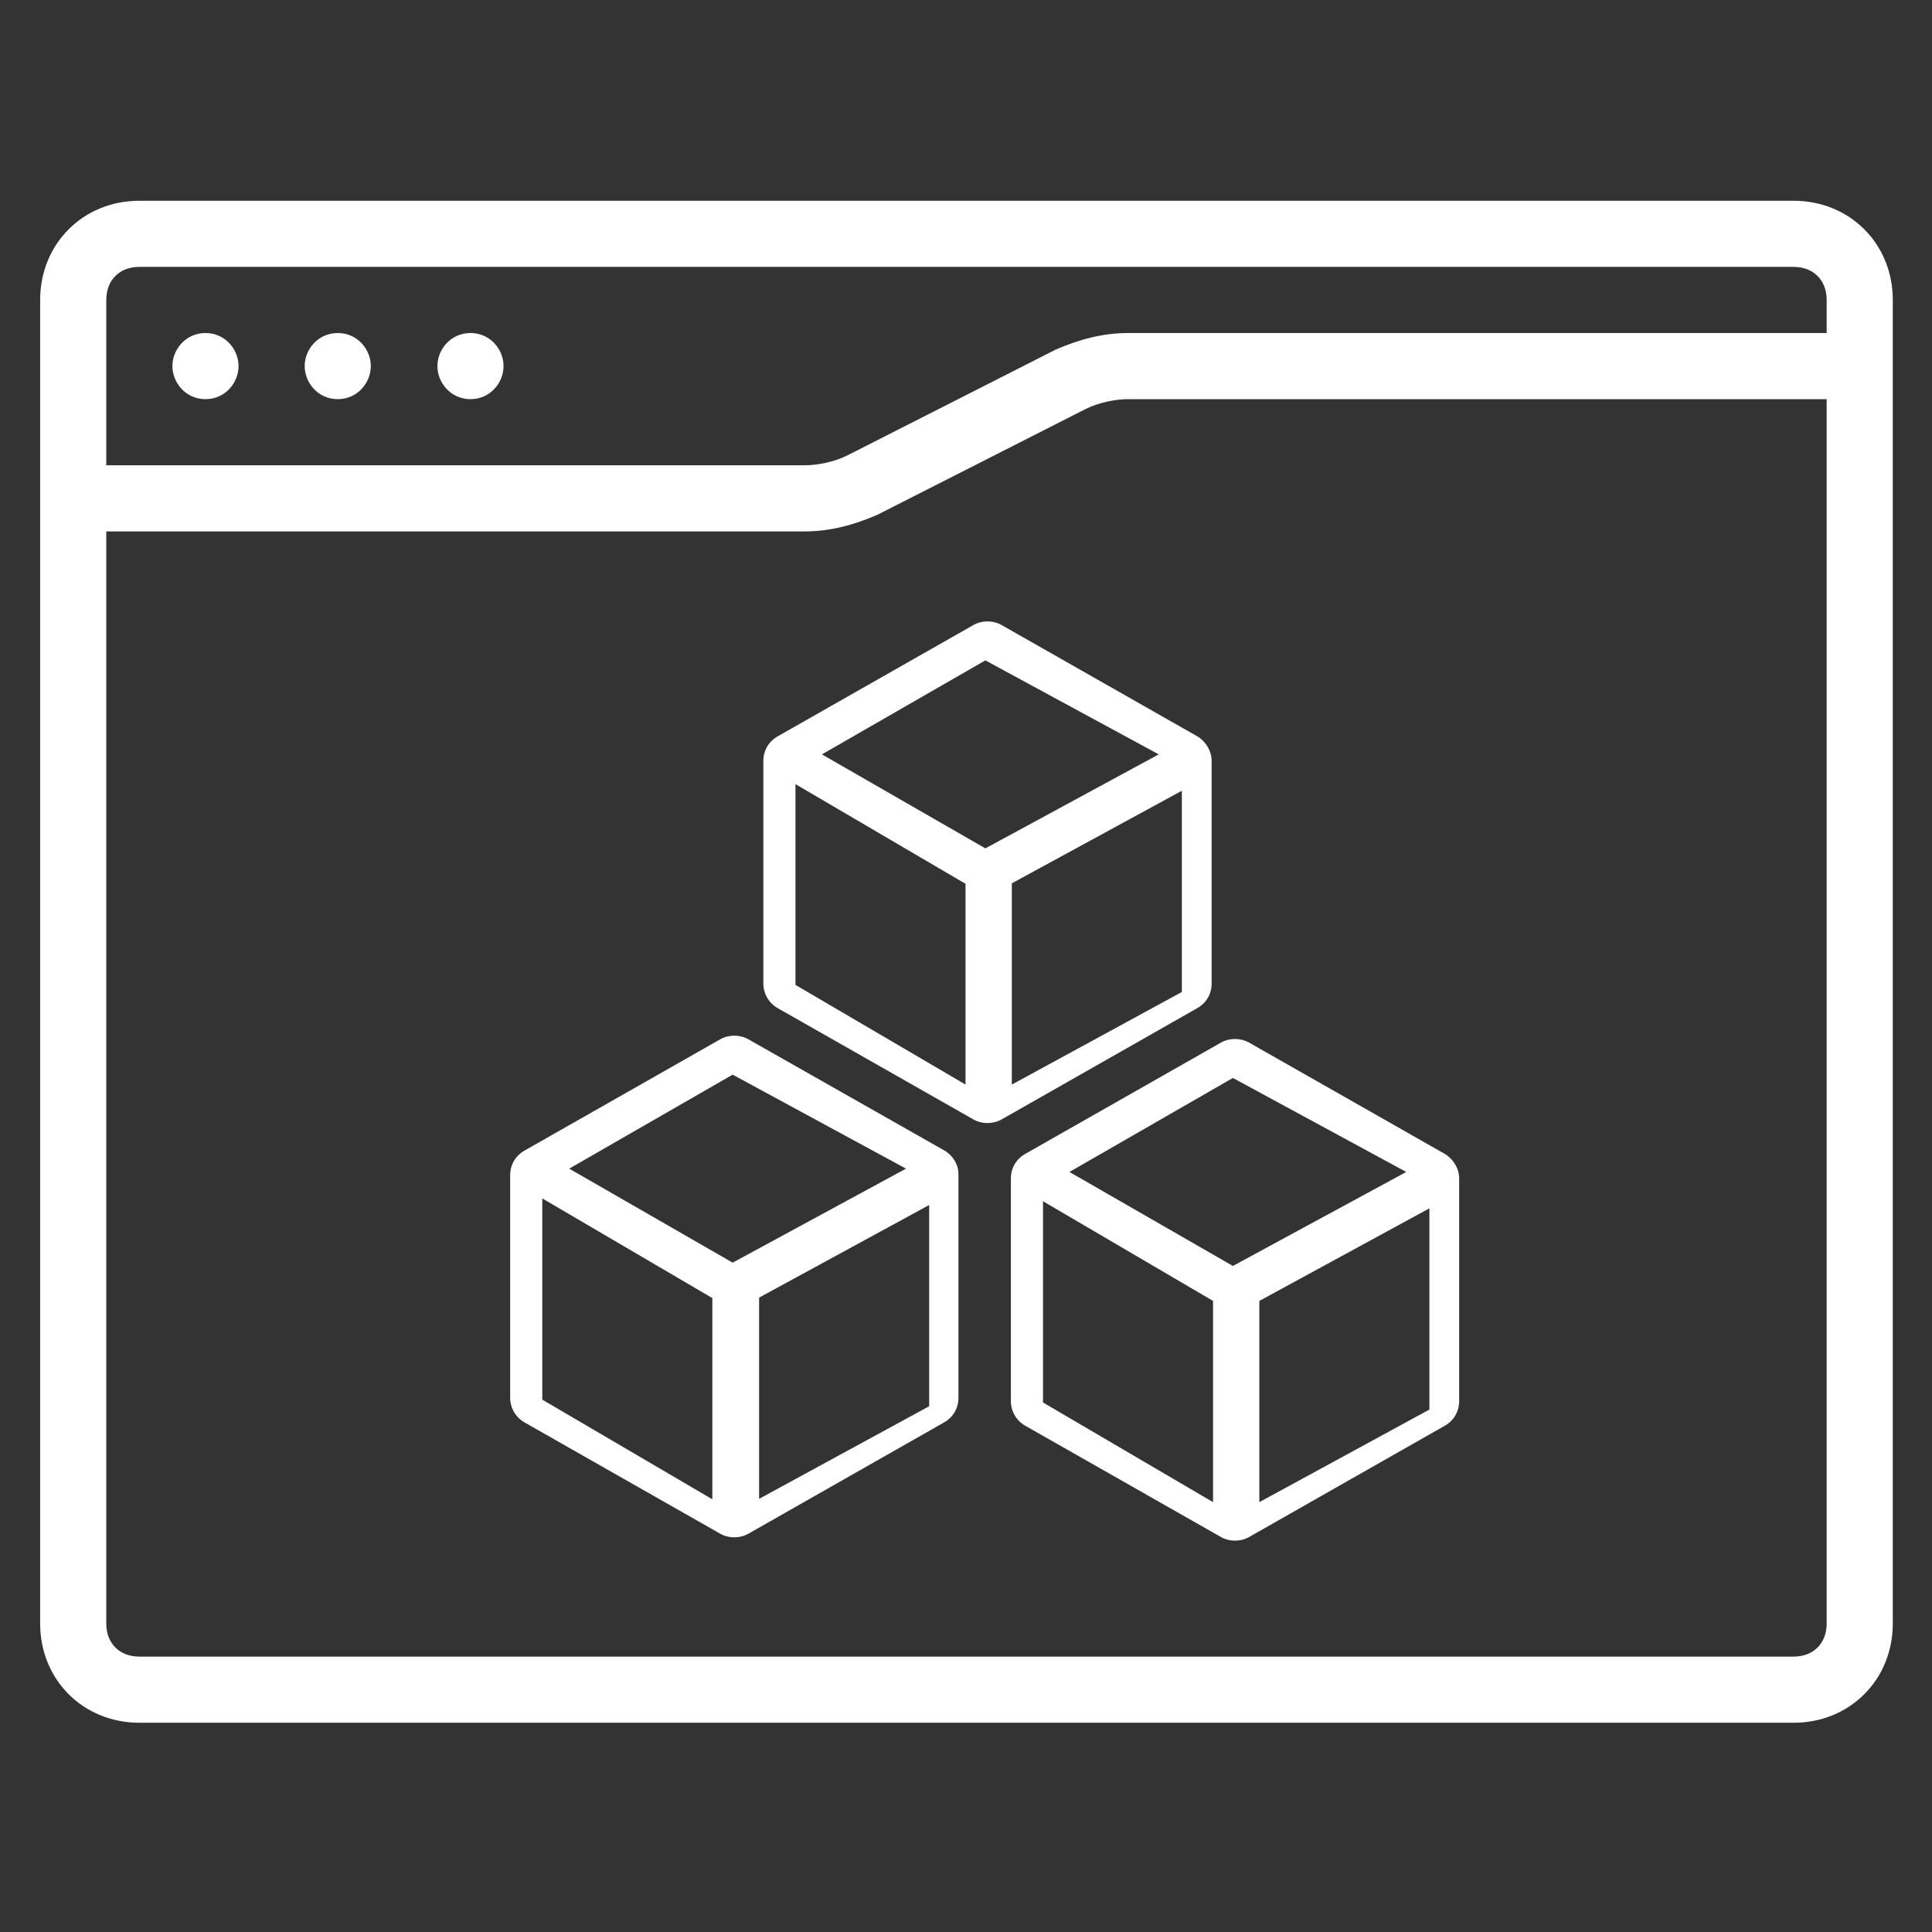<?xml version="1.0" encoding="utf-8"?>
<svg xmlns="http://www.w3.org/2000/svg" xmlns:xlink="http://www.w3.org/1999/xlink" version="1.1" id="line" x="0px" y="0px" viewBox="0 0 409 409" style="enable-background:new 0 0 409 409;" xml:space="preserve">
<rect x="0" y="0" width="409" height="409" fill="#333333" stroke="none"/>
<style type="text/css">
	.st0{fill:#FFFFFF;}
</style>
<g>
	<path class="st0" d="M379.7,42.5H29.5c-11.9,0-21,9.1-21,21v280.2c0,11.9,9.1,21,21,21h350.2c11.9,0,21-9.1,21-21V63.5   C400.7,51.6,391.6,42.5,379.7,42.5z M386.7,343.7c0,4.2-2.8,7-7,7H29.5c-4.2,0-7-2.8-7-7V112.5h147.8c5.6,0,10.5-1.4,15.4-3.5   l44.1-22.4c2.8-1.4,6.3-2.1,9.1-2.1h147.8V343.7z M386.7,70.5H238.9c-5.6,0-10.5,1.4-15.4,3.5l-44.1,22.4c-2.8,1.4-6.3,2.1-9.1,2.1   H22.5v-35c0-4.2,2.8-7,7-7h350.2c4.2,0,7,2.8,7,7V70.5z"></path>
	<path class="st0" d="M43.5,70.5c-4.2,0-7,3.5-7,7c0,3.5,2.8,7,7,7s7-3.5,7-7C50.5,74,47.7,70.5,43.5,70.5z"></path>
	<path class="st0" d="M71.5,70.5c-4.2,0-7,3.5-7,7c0,3.5,2.8,7,7,7s7-3.5,7-7C78.5,74,75.7,70.5,71.5,70.5z"></path>
	<path class="st0" d="M99.6,70.5c-4.2,0-7,3.5-7,7c0,3.5,2.8,7,7,7s7-3.5,7-7C106.6,74,103.8,70.5,99.6,70.5z"></path>
	<path class="st0" d="M200,243.6L158.4,220c-1.8-1-4.1-1-5.9,0L111,243.6c-1.9,1.1-3,3-3,5.2v47.1c0,2.1,1.1,4.1,3,5.2l41.5,23.6   c1.8,1,4.1,1,5.9,0l41.5-23.6c1.9-1.1,3-3,3-5.2v-47.1C203,246.7,201.8,244.7,200,243.6z M150.8,317.4l-36-21.1v-42.6l36,21.1   V317.4z M155.1,267.3l-34.6-19.9l34.6-19.9l36.7,19.9L155.1,267.3z M196.7,297.7l-36,19.6v-42.6l36-19.6V297.7z"></path>
	<path class="st0" d="M305.9,244.3l-41.5-23.6c-1.8-1-4.1-1-5.9,0l-41.5,23.6c-1.9,1.1-3,3-3,5.2v47.1c0,2.1,1.1,4.1,3,5.2   l41.5,23.6c1.8,1,4.1,1,5.9,0l41.5-23.6c1.9-1.1,3-3,3-5.2v-47.1C308.9,247.4,307.7,245.4,305.9,244.3z M256.8,318l-36-21.1v-42.6   l36,21.1V318z M261,268l-34.6-19.9l34.6-19.9l36.7,19.9L261,268z M302.6,298.4l-36,19.6v-42.6l36-19.6V298.4z"></path>
	<path class="st0" d="M253.5,155.9L212,132.3c-1.8-1-4.1-1-5.9,0l-41.5,23.6c-1.9,1.1-3,3-3,5.2v47.1c0,2.1,1.1,4.1,3,5.2l41.5,23.6   c1.8,1,4.1,1,5.9,0l41.5-23.6c1.9-1.1,3-3,3-5.2v-47.1C256.5,159,255.3,157,253.5,155.9z M204.4,229.6l-36-21.1V166l36,21.1V229.6z    M208.6,179.6L174,159.7l34.6-19.9l36.7,19.9L208.6,179.6z M250.2,210l-36,19.6v-42.6l36-19.6V210z"></path>
</g>
</svg>

